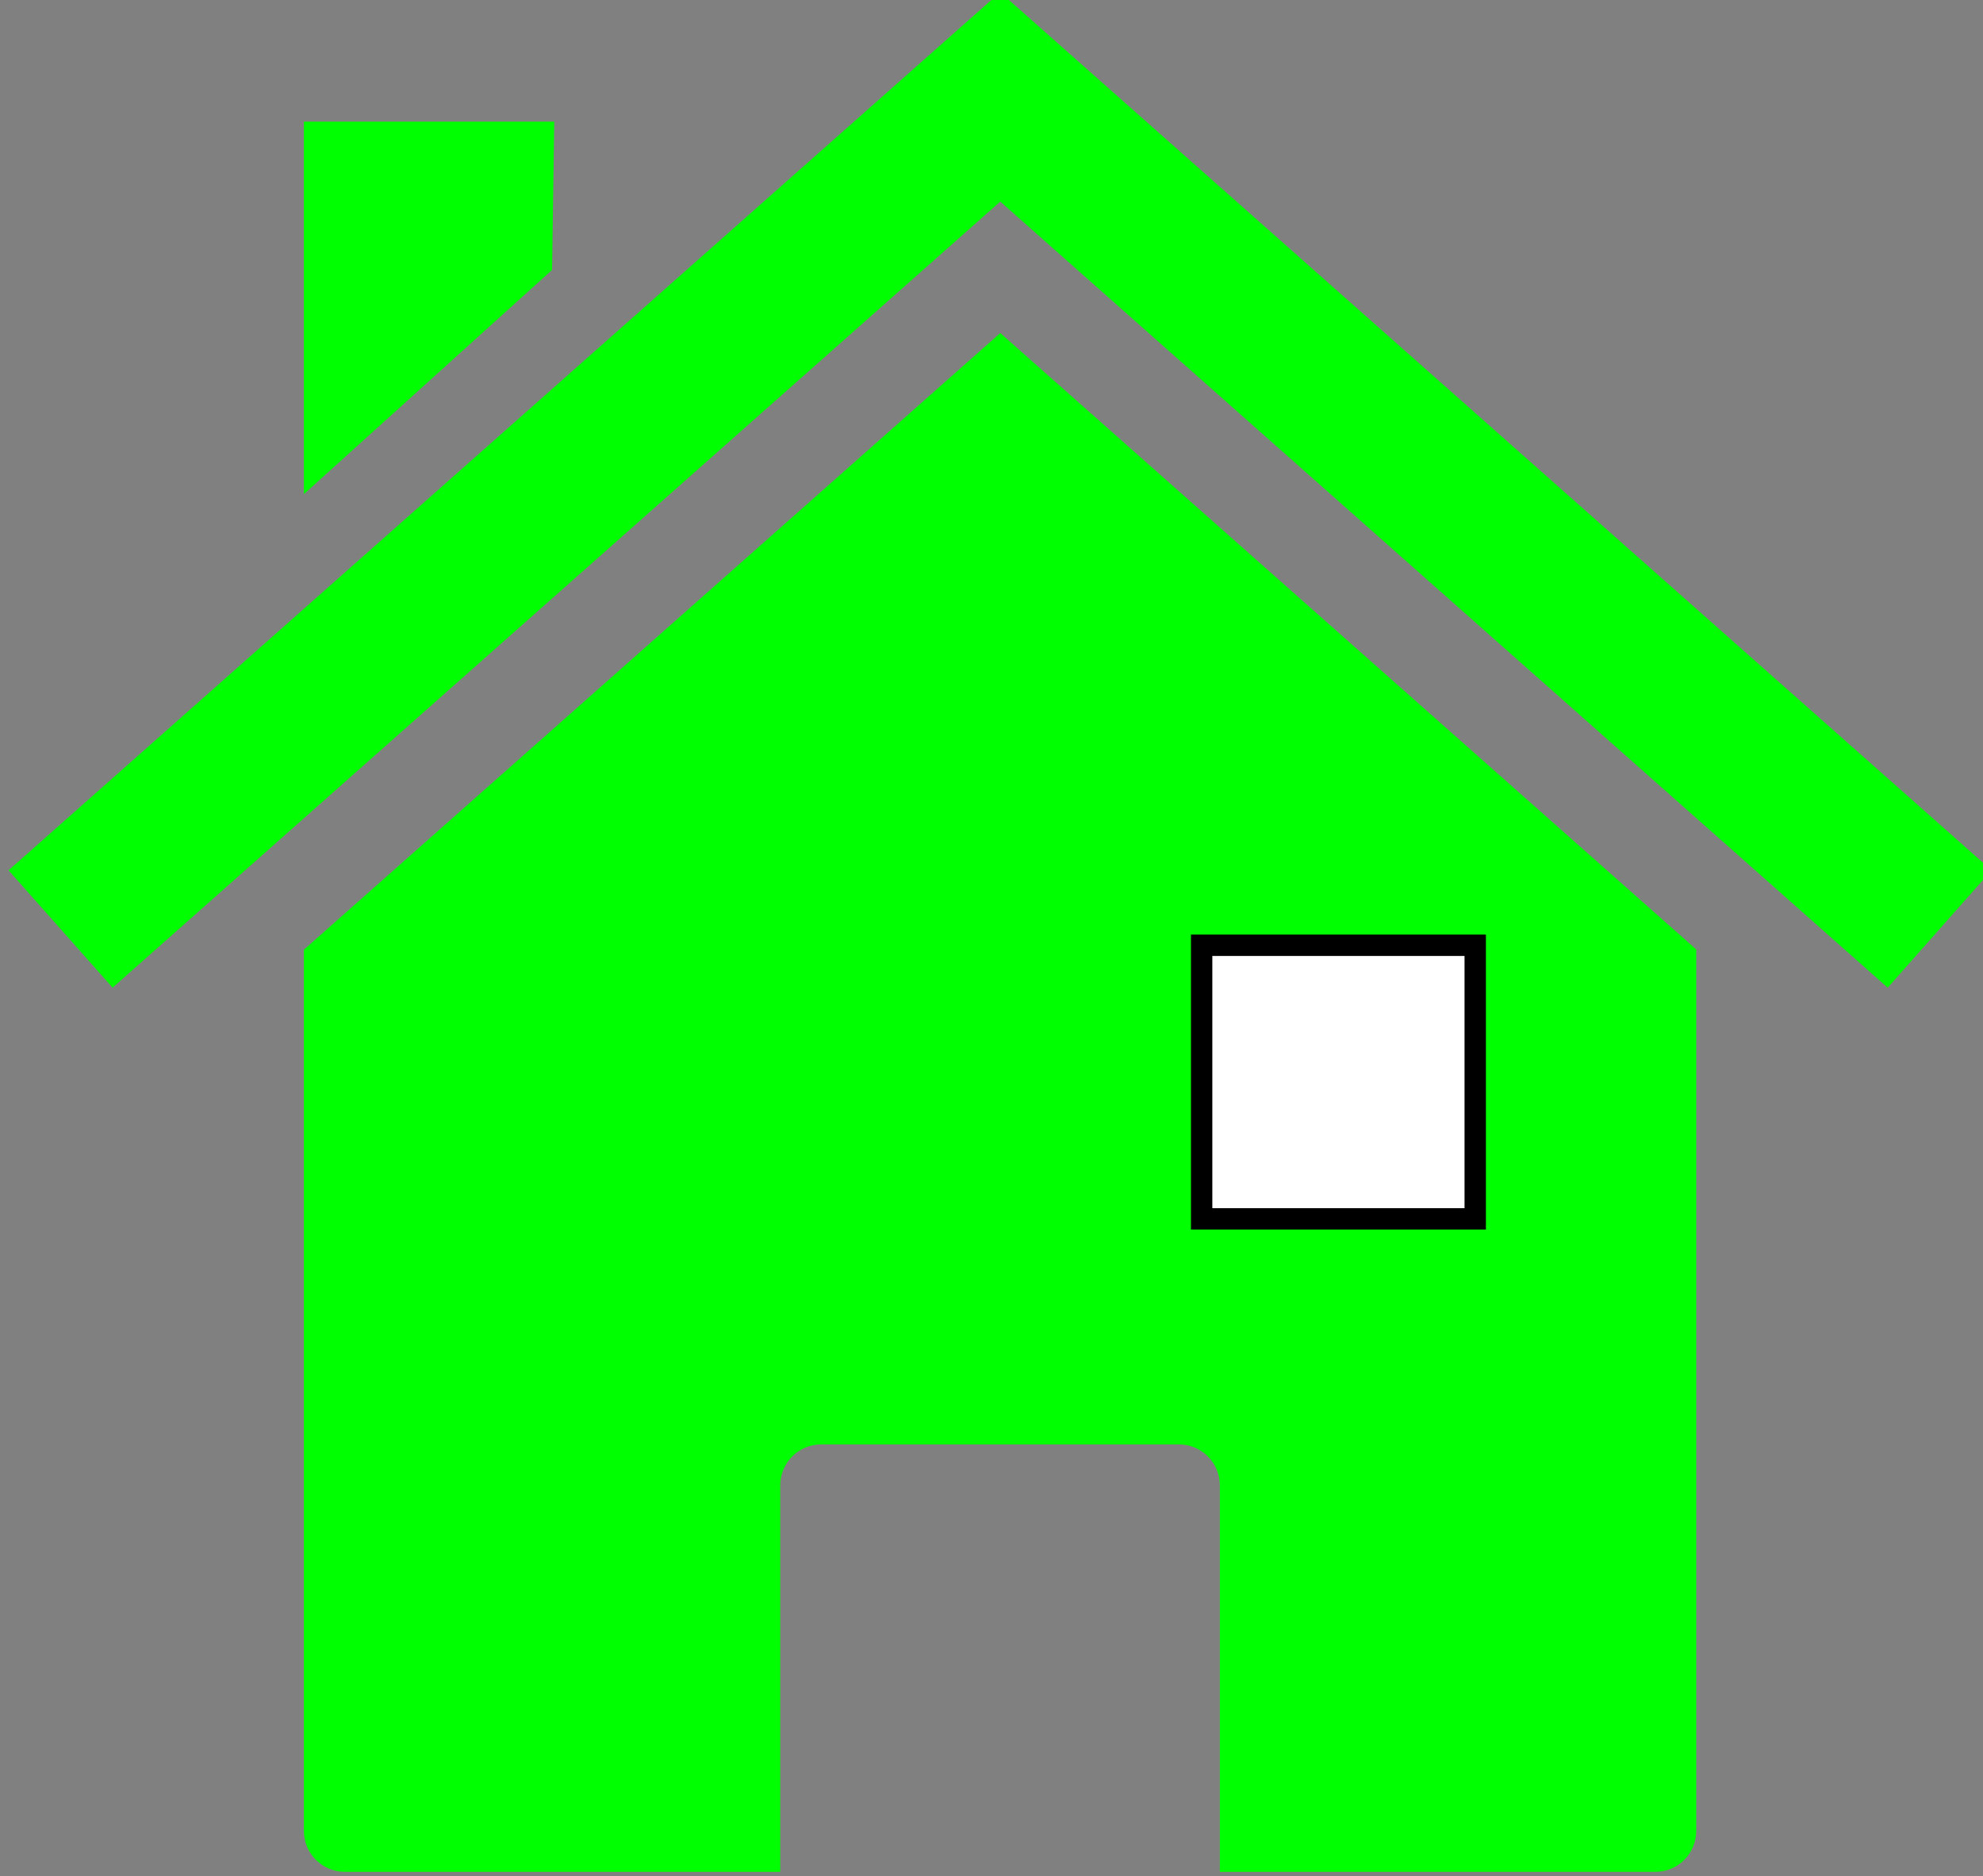 <?xml version="1.0"?><svg width="463.893" height="438.877" xmlns="http://www.w3.org/2000/svg">
 <rect width="100%" height="100%" fill="#808080" stroke="none"/>
 <title>Upside Down House</title>
 <g>
  <title>Layer 1</title>
  <g id="layer1">
   <path d="m396.806,222.096l0,0zm0,0l-162.812,-144.188l-162.906,144.25l0,206.125c0,5.323 4.302,9.594 9.625,9.594l101.813,0l0,-90.375c0,-5.323 4.27,-9.625 9.594,-9.625l83.656,0c5.323,0 9.594,4.302 9.594,9.625l0,90.375l101.844,0c5.323,0 9.594,-4.27 9.594,-9.594l0,-206.188zm-325.719,0.062l0,0z" id="rect2391" stroke-miterlimit="4" stroke-width="0.4" fill="#00ff00"/>
   <path d="m233.049,-1l-231.049,204.584l24.338,27.457l207.655,-183.884l207.608,183.884l24.291,-27.457l-231.001,-204.584l-0.898,1.04l-0.945,-1.04z" id="path2399" stroke-miterlimit="4" stroke-width="0.4" fill="#00ff00"/>
   <path d="m71.087,28.449l58.571,0l-0.51,34.691l-58.061,52.452l0,-87.143z" id="rect2404" stroke-miterlimit="4" stroke-width="0.4" fill="#00ff00"/>
  </g>
  <rect fill="#ffffff" stroke="#000000" stroke-width="5" x="281.107" y="221.123" width="64" height="64" id="svg_1"/>
 </g>
</svg>